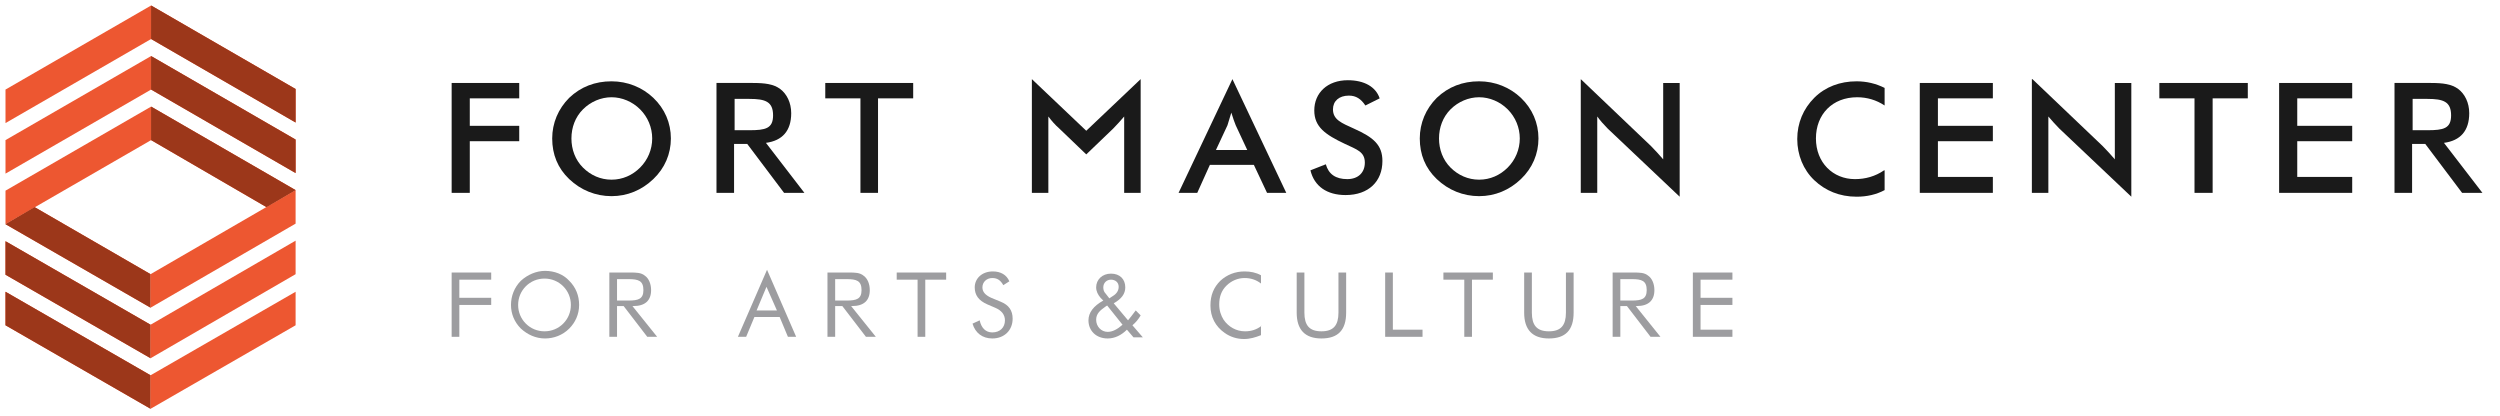 <?xml version="1.0" encoding="utf-8"?>
<!-- Generator: Adobe Illustrator 18.1.1, SVG Export Plug-In . SVG Version: 6.00 Build 0)  -->
<svg version="1.1" id="Layer_1" xmlns="http://www.w3.org/2000/svg" xmlns:xlink="http://www.w3.org/1999/xlink" x="0px" y="0px"
	 viewBox="0 0 455 75.7" enable-background="new 0 0 455 75.7" xml:space="preserve">
<polygon fill="#ED5731" points="27.5,25.5 27.5,19.4 1,34.7 1,40.8 "/>
<polygon fill="#ED5731" points="27.5,16.3 27.5,10.2 1,25.5 1,31.6 "/>
<polygon fill="#ED5731" points="27.5,7.1 27.5,1 1,16.3 1,22.4 "/>
<polygon fill="#ED5731" points="27.4,59.1 1,43.9 1,50 27.4,65.2 "/>
<polygon fill="#ED5731" points="27.4,68.3 1,53.1 1,59.2 27.4,74.4 "/>
<polygon fill="#ED5731" points="1,40.8 27.4,56 27.4,49.9 6.3,37.7 "/>
<polygon fill="#9C371A" points="1,43.9 1,50 27.4,65.2 27.4,59.1 "/>
<polygon fill="#9C371A" points="1,53.1 1,59.2 27.4,74.4 27.4,68.3 "/>
<polygon fill="#9C371A" points="6.3,37.7 1,40.8 27.4,56 27.4,49.9 "/>
<polygon fill="#ED5731" points="27.4,59.1 27.4,65.2 53.8,49.9 53.8,43.8 "/>
<polygon fill="#ED5731" points="27.4,68.3 27.4,74.4 53.8,59.2 53.8,53.1 "/>
<polygon fill="#ED5731" points="27.4,49.9 27.4,56 53.8,40.7 53.8,34.6 "/>
<polygon fill="#ED5731" points="27.5,16.3 53.8,31.5 53.8,25.4 27.5,10.2 "/>
<polygon fill="#ED5731" points="27.5,7.1 53.8,22.3 53.8,16.2 27.5,1 "/>
<polygon fill="#ED5731" points="27.5,25.5 48.5,37.7 53.8,34.6 27.5,19.4 "/>
<polygon fill="#9C371A" points="27.5,10.2 27.5,16.3 53.8,31.5 53.8,25.4 "/>
<polygon fill="#9C371A" points="27.5,1 27.5,7.1 53.8,22.3 53.8,16.2 "/>
<polygon fill="#9C371A" points="27.5,19.4 27.5,25.5 48.5,37.7 53.8,34.6 "/>
<g>
	<path fill="#9D9DA0" d="M205.1,60c-1,1-2.2,1.6-3.5,1.6c-2.1,0-3.5-1.4-3.5-3.3c0-1.4,0.9-2.6,2.7-3.6l-0.5-0.5
		c-0.5-0.6-0.8-1.2-0.8-1.9c0-1.4,1.1-2.5,2.7-2.5c1.6,0,2.6,1,2.6,2.5c0,1.2-0.7,2.1-2.1,2.9l2.6,3.1c0.4-0.5,0.9-1.1,1.4-1.8
		l0.9,0.9c-0.4,0.7-0.9,1.3-1.5,1.8l1.9,2.2h-1.7L205.1,60z M201.5,55.6l-0.3,0.2c-1,0.7-1.7,1.3-1.7,2.4c0,1.2,0.9,2.2,2.1,2.2
		c0.9,0,1.8-0.5,2.7-1.3L201.5,55.6z M202.5,53.9c0.7-0.4,1.1-1,1.1-1.7c0-0.8-0.6-1.3-1.4-1.3s-1.4,0.6-1.4,1.4
		c0,0.4,0.1,0.8,0.4,1.1l0.7,0.9L202.5,53.9z"/>
	<path fill="#9D9DA0" d="M229.6,59.3c-0.9,0.7-1.9,1-3,1c-1.6,0-3-0.8-3.9-2.1c-0.5-0.8-0.8-1.7-0.8-2.8c0-1.4,0.4-2.5,1.3-3.4
		c0.9-0.9,2.1-1.4,3.3-1.4c1.1,0,2.1,0.3,3,1v-1.5c-0.9-0.5-1.9-0.7-3-0.7c-1.7,0-3.2,0.6-4.4,1.7c-1.2,1.2-1.8,2.6-1.8,4.5
		c0,2.1,0.9,3.8,2.6,5c1,0.7,2.2,1.1,3.5,1.1c1.1,0,2.1-0.3,3.1-0.7V59.3z"/>
	<path fill="#9D9DA0" d="M237.4,49.6v7.3c0,2.3,0.9,3.4,3.1,3.4c2.2,0,3.1-1.1,3.1-3.4v-7.3h1.4v7.3c0,3.2-1.5,4.7-4.5,4.7
		c-3,0-4.5-1.6-4.5-4.7v-7.3H237.4z"/>
	<polygon fill="#9D9DA0" points="252.1,49.6 253.5,49.6 253.5,60 258.9,60 258.9,61.3 252.1,61.3 	"/>
	<polygon fill="#9D9DA0" points="262.7,49.6 262.7,50.9 266.5,50.9 266.5,61.3 267.9,61.3 267.9,50.9 271.7,50.9 271.7,49.6 	"/>
	<path fill="#9D9DA0" d="M278.8,49.6v7.3c0,2.3,0.9,3.4,3.1,3.4c2.2,0,3.1-1.1,3.1-3.4v-7.3h1.4v7.3c0,3.2-1.5,4.7-4.5,4.7
		c-3,0-4.5-1.6-4.5-4.7v-7.3H278.8z"/>
	<path fill="#9D9DA0" d="M293.5,49.6h3.4h0.4c1.1,0,2,0,2.7,0.6c0.7,0.5,1.1,1.5,1.1,2.6c0,1.9-1.1,2.9-3.2,2.9h-0.2l4.5,5.6h-1.8
		l-4.3-5.6h-1.2v5.6h-1.4V49.6z M294.9,54.7h2.1c1.8,0,2.7-0.3,2.7-1.9c0-1.7-0.9-2-2.7-2h-2.1V54.7z"/>
	<polygon fill="#9D9DA0" points="308.1,49.6 315.3,49.6 315.3,50.9 309.5,50.9 309.5,54.2 315.3,54.2 315.3,55.5 309.5,55.5 
		309.5,60 315.3,60 315.3,61.3 308.1,61.3 	"/>
	<polygon fill="#9D9DA0" points="82.2,49.6 89.4,49.6 89.4,50.9 83.6,50.9 83.6,54.2 89.4,54.2 89.4,55.5 83.6,55.5 83.6,61.3 
		82.2,61.3 	"/>
	<path fill="#9D9DA0" d="M103.6,59.8c-1.2,1.2-2.8,1.8-4.4,1.8c-1.7,0-3.2-0.7-4.4-1.8c-1.2-1.2-1.8-2.7-1.8-4.3s0.6-3.2,1.8-4.4
		c1.2-1.1,2.8-1.8,4.4-1.8c1.7,0,3.3,0.6,4.4,1.8c1.2,1.2,1.8,2.7,1.8,4.4S104.7,58.7,103.6,59.8 M102.5,58.9
		c0.9-0.9,1.4-2.1,1.4-3.4c0-1.3-0.5-2.5-1.4-3.4c-0.9-0.9-2.1-1.4-3.4-1.4c-1.3,0-2.5,0.5-3.4,1.4c-0.9,0.9-1.4,2.1-1.4,3.4
		c0,1.3,0.5,2.5,1.4,3.4c0.9,0.9,2.1,1.4,3.4,1.4C100.4,60.3,101.6,59.8,102.5,58.9"/>
	<path fill="#9D9DA0" d="M144.9,61.3h-1.5l-1.5-3.6h-4.6l-1.5,3.6h-1.5l5.3-12.2L144.9,61.3z M137.7,56.5h3.7l-1.9-4.3L137.7,56.5z"
		/>
	<path fill="#9D9DA0" d="M150.7,49.6h3.4h0.4c1.1,0,2,0,2.7,0.6c0.7,0.5,1.1,1.5,1.1,2.6c0,1.9-1.1,2.9-3.2,2.9h-0.2l4.5,5.6h-1.8
		l-4.3-5.6H152v5.6h-1.4V49.6z M152,54.7h2.1c1.8,0,2.7-0.3,2.7-1.9c0-1.7-0.9-2-2.7-2H152V54.7z"/>
	<path fill="#9D9DA0" d="M184.3,58c0,2.1-1.5,3.6-3.7,3.6c-1.8,0-3.1-1-3.6-2.7l1.3-0.6c0.3,1.4,1.1,2.2,2.3,2.2
		c1.4,0,2.3-0.9,2.3-2.2c0-1-0.6-1.8-1.8-2.3l-1.4-0.6c-1.6-0.7-2.3-1.7-2.3-3.1c0-1.6,1.3-2.9,3.3-2.9c1.4,0,2.5,0.6,3,1.8
		l-1.1,0.7c-0.5-0.9-1.1-1.3-2-1.3c-1,0-1.8,0.7-1.8,1.7c0,0.8,0.5,1.4,1.6,1.9l1.7,0.7C183.6,55.5,184.3,56.5,184.3,58"/>
	<path fill="#9D9DA0" d="M110.9,49.6h3.4h0.4c1.1,0,2,0,2.7,0.6c0.7,0.5,1.1,1.5,1.1,2.6c0,1.9-1.1,2.9-3.2,2.9h-0.2l4.5,5.6h-1.8
		l-4.3-5.6h-1.2v5.6h-1.4V49.6z M112.3,54.7h2.1c1.8,0,2.7-0.3,2.7-1.9c0-1.7-0.9-2-2.7-2h-2.1V54.7z"/>
	<polygon fill="#9D9DA0" points="163.2,49.6 163.2,50.9 167,50.9 167,61.3 168.4,61.3 168.4,50.9 172.2,50.9 172.2,49.6 	"/>
	<polygon fill="#1A1A1A" points="82.2,15.1 94.5,15.1 94.5,17.9 85.5,17.9 85.5,22.9 94.5,22.9 94.5,25.7 85.5,25.7 85.5,35.1 
		82.2,35.1 	"/>
	<path fill="#1A1A1A" d="M118.9,32.6c-2.1,2-4.7,3.1-7.6,3.1c-2.9,0-5.6-1.1-7.7-3.1c-2.1-2-3.1-4.5-3.1-7.4c0-2.8,1.1-5.4,3.1-7.4
		c2.1-2,4.7-3,7.7-3c2.9,0,5.6,1.1,7.6,3c2.1,2,3.2,4.6,3.2,7.4C122.1,28,121,30.6,118.9,32.6 M116.5,19.9c-1.4-1.4-3.3-2.2-5.2-2.2
		c-1.9,0-3.8,0.8-5.2,2.2c-1.4,1.4-2.1,3.3-2.1,5.3c0,2,0.7,3.9,2.1,5.3c1.4,1.4,3.2,2.2,5.2,2.2s3.8-0.8,5.2-2.2
		c1.4-1.4,2.2-3.3,2.2-5.3C118.7,23.2,117.9,21.3,116.5,19.9"/>
	<path fill="#1A1A1A" d="M133.5,35.1h-3.1v-20h6.6c2.2,0,3.8,0.2,5,1.1c1.2,0.9,2,2.5,2,4.4c0,3.2-1.6,5-4.6,5.4l7,9.1h-3.7
		l-6.7-8.9h-2.4V35.1z M136.4,23.7c2.9,0,4.3-0.3,4.3-2.7c0-2.5-1.4-3-4.3-3h-2.7v5.7H136.4z"/>
	<polygon fill="#1A1A1A" points="159.8,35.1 156.6,35.1 156.6,17.9 150.2,17.9 150.2,15.1 166.2,15.1 166.2,17.9 159.8,17.9 	"/>
	<path fill="#1A1A1A" d="M228.2,30h-8l-2.3,5.1h-3.4l9.8-20.7l9.8,20.7h-3.5L228.2,30z M227,27.3l-2.1-4.5c-0.2-0.5-0.5-1.3-0.8-2.3
		c-0.3,1-0.5,1.7-0.7,2.3l-2.1,4.5H227z"/>
	<path fill="#1A1A1A" d="M241.3,29.9c0.5,1.8,1.8,2.7,3.9,2.7c2,0,3.2-1.2,3.2-3c0-2-1.5-2.4-3.6-3.4c-3.6-1.7-5.6-3.1-5.6-6.1
		c0-3.2,2.4-5.5,6.1-5.5c3,0,5.1,1.2,5.8,3.3l-2.6,1.3c-0.8-1.2-1.7-1.8-3-1.8c-1.8,0-2.9,1-2.9,2.5c0,1.9,1.6,2.5,3.8,3.5
		c3.6,1.6,5.2,3,5.2,5.9c0,3.7-2.5,6.2-6.7,6.2c-3.4,0-5.7-1.6-6.4-4.5L241.3,29.9z"/>
	<path fill="#1A1A1A" d="M276.8,32.6c-2.1,2-4.7,3.1-7.6,3.1c-2.9,0-5.6-1.1-7.7-3.1c-2.1-2-3.1-4.5-3.1-7.4c0-2.8,1.1-5.4,3.1-7.4
		c2.1-2,4.7-3,7.7-3c2.9,0,5.6,1.1,7.6,3c2.1,2,3.2,4.6,3.2,7.4C280,28,278.9,30.6,276.8,32.6 M274.4,19.9c-1.4-1.4-3.3-2.2-5.2-2.2
		c-1.9,0-3.8,0.8-5.2,2.2c-1.4,1.4-2.1,3.3-2.1,5.3c0,2,0.7,3.9,2.1,5.3c1.4,1.4,3.2,2.2,5.2,2.2s3.8-0.8,5.2-2.2
		c1.4-1.4,2.2-3.3,2.2-5.3C276.6,23.2,275.8,21.3,274.4,19.9"/>
	<path fill="#1A1A1A" d="M287.7,14.4l12.8,12.2c0.8,0.8,1.5,1.6,2.2,2.4V15.1h3v20.7l-13.1-12.4c-0.7-0.7-1.4-1.5-1.9-2.2v13.9h-3
		V14.4z"/>
	<path fill="#1A1A1A" d="M197.7,23.8l-9.9-9.4v20.7h3V21.2c0.6,0.8,1.2,1.5,2,2.2l4.9,4.7l4.9-4.7c0.7-0.7,1.4-1.5,2-2.2v13.9h3
		V14.4L197.7,23.8z"/>
	<polygon fill="#1A1A1A" points="349.4,15.1 362.7,15.1 362.7,17.9 352.7,17.9 352.7,22.9 362.7,22.9 362.7,25.7 352.7,25.7 
		352.7,32.2 362.7,32.2 362.7,35.1 349.4,35.1 	"/>
	<path fill="#1A1A1A" d="M369.9,14.4l12.8,12.2c0.8,0.8,1.5,1.6,2.2,2.4V15.1h3v20.7l-13.1-12.4c-0.7-0.7-1.4-1.5-2-2.2v13.9h-3
		V14.4z"/>
	<polygon fill="#1A1A1A" points="402.7,35.1 399.4,35.1 399.4,17.9 393,17.9 393,15.1 409.1,15.1 409.1,17.9 402.7,17.9 	"/>
	<polygon fill="#1A1A1A" points="414.8,15.1 428.1,15.1 428.1,17.9 418.1,17.9 418.1,22.9 428.1,22.9 428.1,25.7 418.1,25.7 
		418.1,32.2 428.1,32.2 428.1,35.1 414.8,35.1 	"/>
	<path fill="#1A1A1A" d="M438.9,35.1h-3.1v-20h6.6c2.2,0,3.8,0.2,5,1.1c1.2,0.9,2,2.5,2,4.4c0,3.2-1.6,5-4.6,5.4l7,9.1h-3.7
		l-6.7-8.9h-2.4V35.1z M441.8,23.7c2.9,0,4.3-0.3,4.3-2.7c0-2.5-1.4-3-4.3-3h-2.7v5.7H441.8z"/>
	<path fill="#1A1A1A" d="M342.9,31c-1.6,1.1-3.4,1.6-5.3,1.6c-4,0-7.1-3-7.1-7.4c0-4.4,3-7.5,7.5-7.5c1.8,0,3.5,0.5,5,1.5v-3.2
		c-1.6-0.8-3.3-1.2-5.1-1.2c-3,0-5.7,1-7.7,3c-2,2-3.1,4.6-3.1,7.5c0,2.9,1.1,5.6,3.1,7.5c2,1.9,4.6,3,7.7,3c1.9,0,3.6-0.4,5.1-1.2
		V31z"/>
</g>
</svg>
